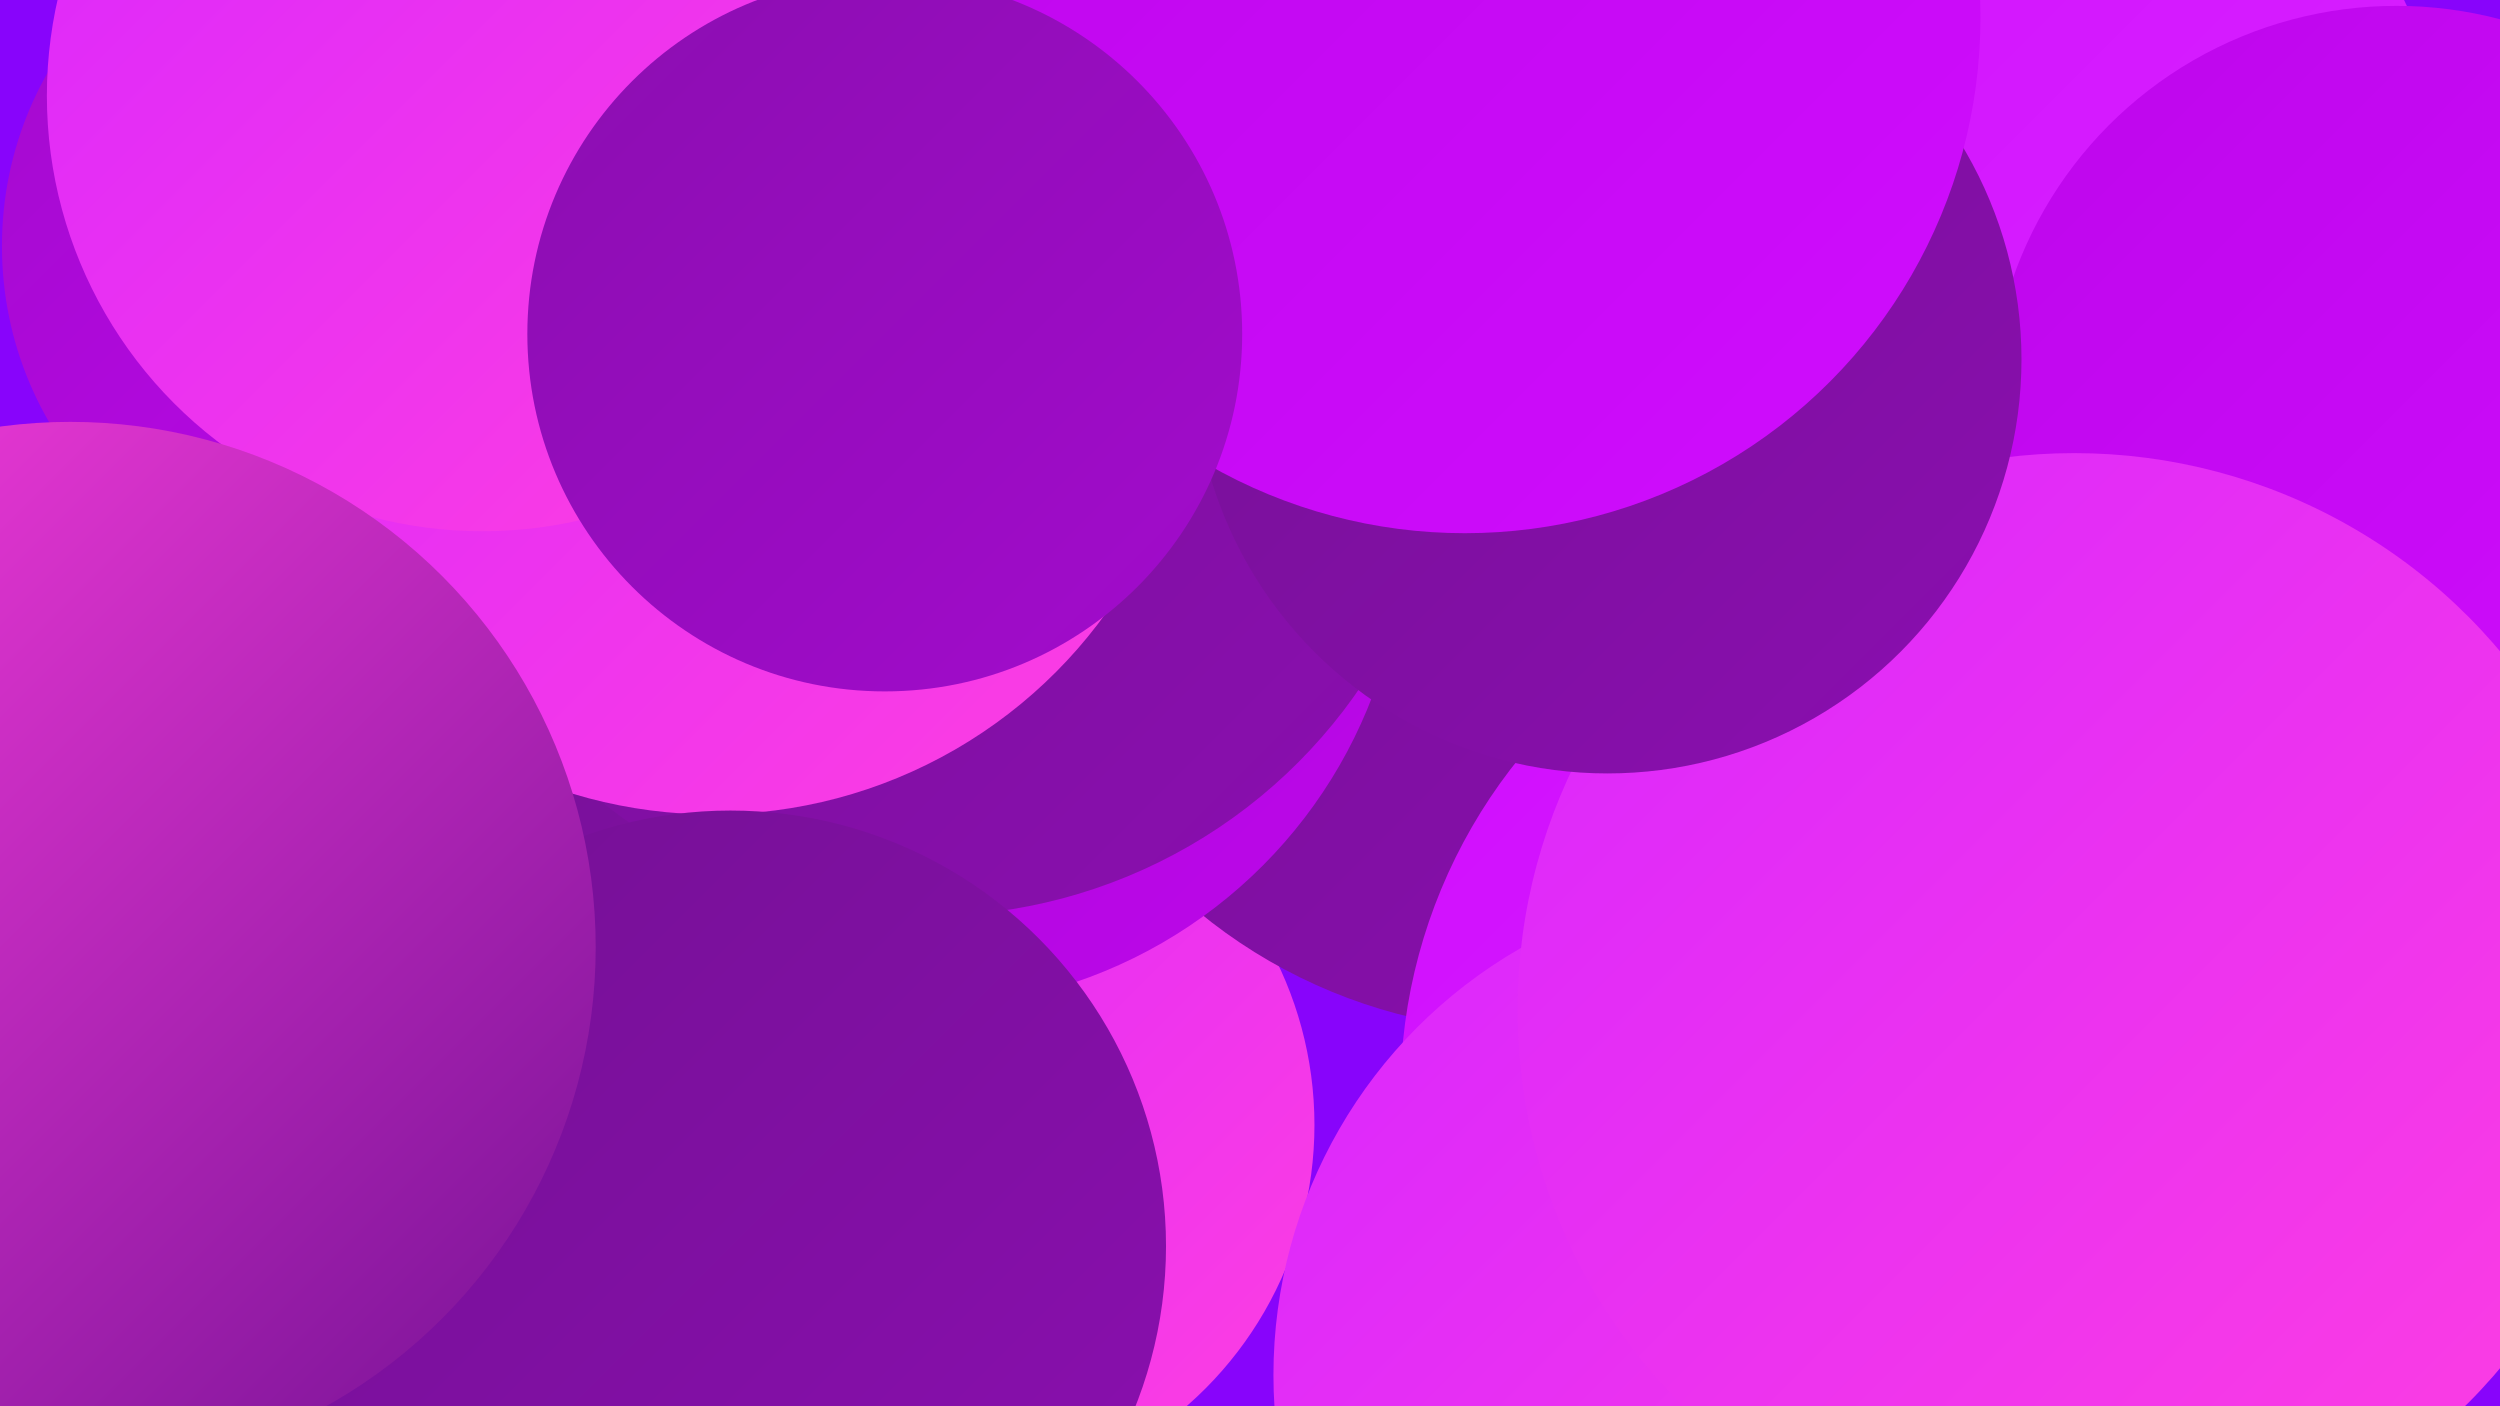 <?xml version="1.0" encoding="UTF-8"?><svg width="1280" height="720" xmlns="http://www.w3.org/2000/svg"><defs><linearGradient id="grad0" x1="0%" y1="0%" x2="100%" y2="100%"><stop offset="0%" style="stop-color:#741194;stop-opacity:1" /><stop offset="100%" style="stop-color:#8b0eb0;stop-opacity:1" /></linearGradient><linearGradient id="grad1" x1="0%" y1="0%" x2="100%" y2="100%"><stop offset="0%" style="stop-color:#8b0eb0;stop-opacity:1" /><stop offset="100%" style="stop-color:#a30bcd;stop-opacity:1" /></linearGradient><linearGradient id="grad2" x1="0%" y1="0%" x2="100%" y2="100%"><stop offset="0%" style="stop-color:#a30bcd;stop-opacity:1" /><stop offset="100%" style="stop-color:#bd06eb;stop-opacity:1" /></linearGradient><linearGradient id="grad3" x1="0%" y1="0%" x2="100%" y2="100%"><stop offset="0%" style="stop-color:#bd06eb;stop-opacity:1" /><stop offset="100%" style="stop-color:#d00dfe;stop-opacity:1" /></linearGradient><linearGradient id="grad4" x1="0%" y1="0%" x2="100%" y2="100%"><stop offset="0%" style="stop-color:#d00dfe;stop-opacity:1" /><stop offset="100%" style="stop-color:#d926ff;stop-opacity:1" /></linearGradient><linearGradient id="grad5" x1="0%" y1="0%" x2="100%" y2="100%"><stop offset="0%" style="stop-color:#d926ff;stop-opacity:1" /><stop offset="100%" style="stop-color:#ff3fe0;stop-opacity:1" /></linearGradient><linearGradient id="grad6" x1="0%" y1="0%" x2="100%" y2="100%"><stop offset="0%" style="stop-color:#ff3fe0;stop-opacity:1" /><stop offset="100%" style="stop-color:#741194;stop-opacity:1" /></linearGradient></defs><rect width="1280" height="720" fill="#8804fb" /><circle cx="482" cy="576" r="191" fill="url(#grad5)" /><circle cx="134" cy="490" r="205" fill="url(#grad1)" /><circle cx="784" cy="260" r="268" fill="url(#grad0)" /><circle cx="983" cy="119" r="275" fill="url(#grad4)" /><circle cx="1227" cy="211" r="208" fill="url(#grad3)" /><circle cx="990" cy="560" r="273" fill="url(#grad4)" /><circle cx="181" cy="126" r="180" fill="url(#grad2)" /><circle cx="471" cy="268" r="248" fill="url(#grad2)" /><circle cx="313" cy="397" r="211" fill="url(#grad5)" /><circle cx="297" cy="615" r="256" fill="url(#grad0)" /><circle cx="475" cy="201" r="268" fill="url(#grad0)" /><circle cx="365" cy="169" r="248" fill="url(#grad5)" /><circle cx="374" cy="638" r="223" fill="url(#grad0)" /><circle cx="247" cy="49" r="223" fill="url(#grad5)" /><circle cx="904" cy="704" r="252" fill="url(#grad5)" /><circle cx="1062" cy="517" r="285" fill="url(#grad5)" /><circle cx="823" cy="184" r="212" fill="url(#grad0)" /><circle cx="750" cy="9" r="264" fill="url(#grad3)" /><circle cx="36" cy="485" r="269" fill="url(#grad6)" /><circle cx="453" cy="171" r="183" fill="url(#grad1)" /></svg>